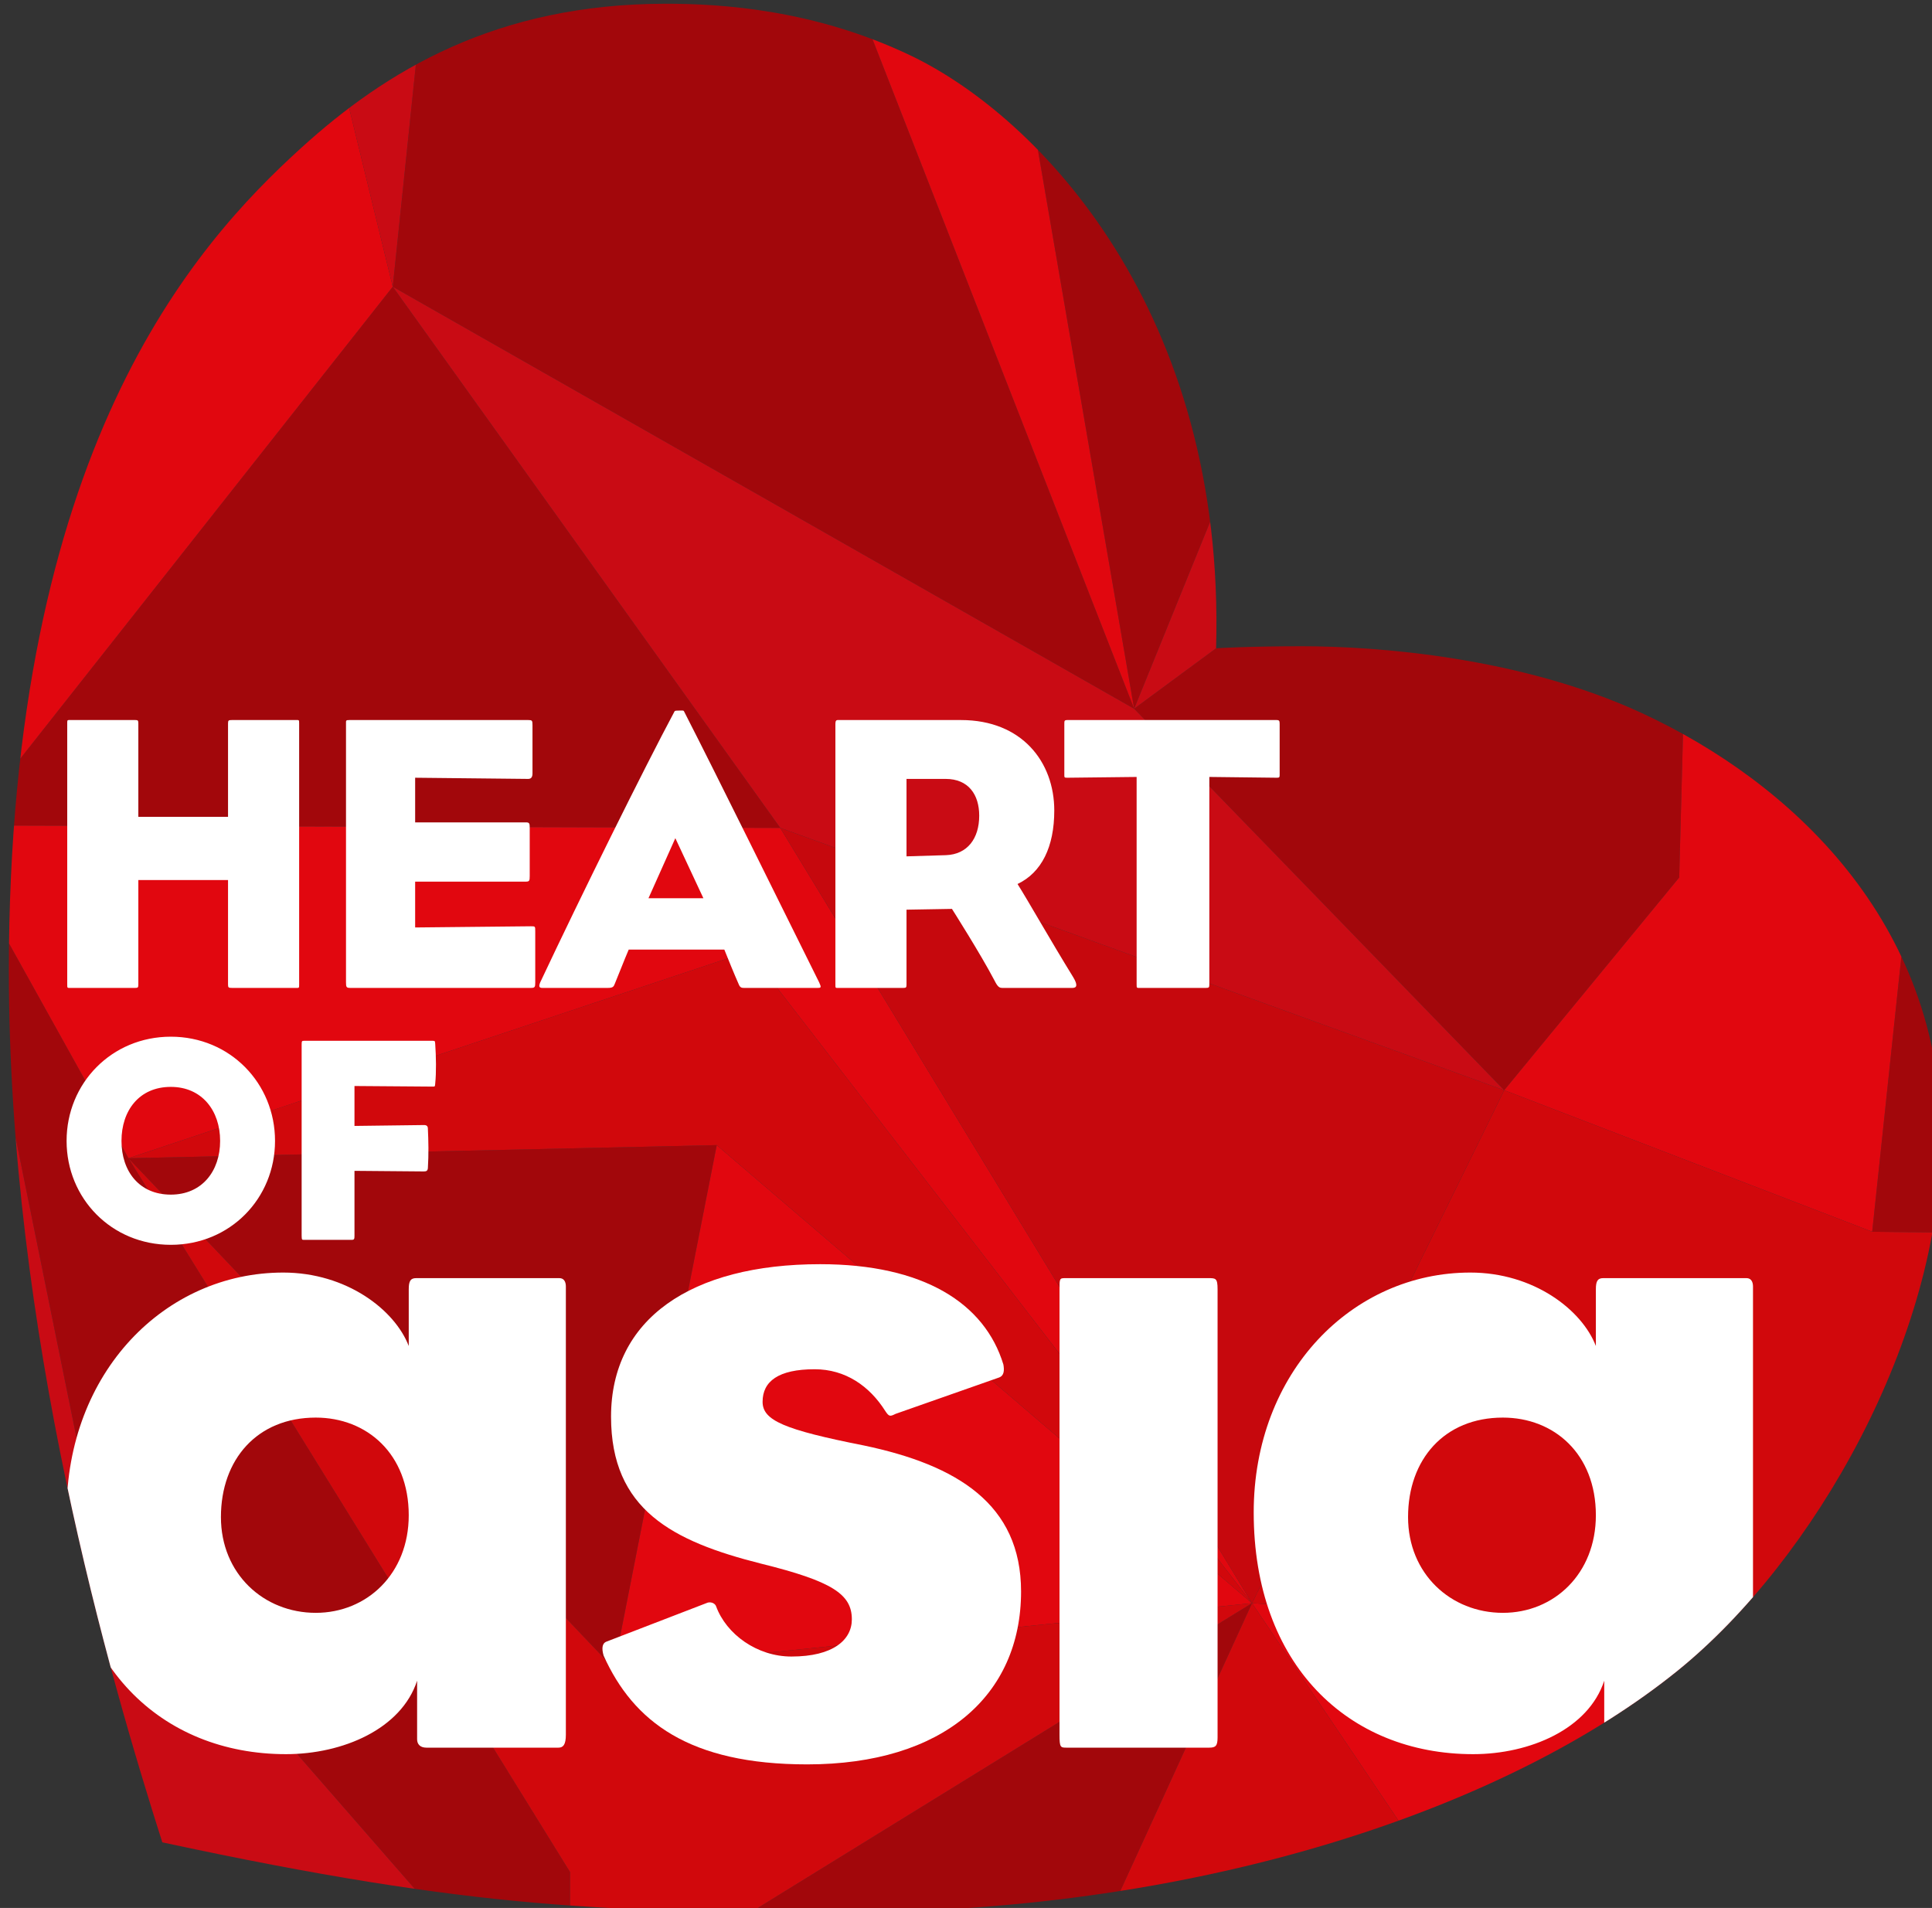 <svg xmlns:xlink="http://www.w3.org/1999/xlink" xmlns:inkscape="http://www.inkscape.org/namespaces/inkscape" xmlns:sodipodi="http://sodipodi.sourceforge.net/DTD/sodipodi-0.dtd" xmlns="http://www.w3.org/2000/svg" xmlns:svg="http://www.w3.org/2000/svg" id="Layer_2" data-name="Layer 2" viewBox="0 0 500 493.792" version="1.1" sodipodi:docname="HOA2020.svg" xml:space="preserve" width="1200" height="1185.1" inkscape:version="1.3.2 (091e20e, 2023-11-25, custom)"><rect x="0" y="0" width="500" height="493.792" fill="#333333" stroke="none"/><SCRIPT xmlns="" id="allow-copy_script"/><sodipodi:namedview id="namedview29" pagecolor="#505050" bordercolor="#eeeeee" borderopacity="1" inkscape:showpageshadow="0" inkscape:pageopacity="0" inkscape:pagecheckerboard="0" inkscape:deskcolor="#d1d1d1" inkscape:zoom="0.1767767" inkscape:cx="138.59293" inkscape:cy="-421.43564" inkscape:window-width="1920" inkscape:window-height="991" inkscape:window-x="-9" inkscape:window-y="-9" inkscape:window-maximized="1" inkscape:current-layer="Layer_2"/><defs id="defs1"><style id="style1">
      .cls-1 {
        fill: #e1070f;
      }

      .cls-2 {
        fill: #a40609;
      }

      .cls-3 {
        fill: #fff;
      }

      .cls-4 {
        fill: #9f060a;
      }

      .cls-5 {
        fill: #c6080d;
      }

      .cls-6 {
        fill: #d4080f;
      }

      .cls-7 {
        fill: #a70409;
      }

      .cls-8 {
        fill: #a10309;
      }

      .cls-9 {
        fill: #d1080c;
      }

      .cls-10 {
        fill: #a1070b;
      }

      .cls-11 {
        fill: #a2070b;
      }

      .cls-12 {
        fill: #da0711;
      }

      .cls-13 {
        fill: #e40810;
      }

      .cls-14 {
        fill: #e20812;
      }

      .cls-15 {
        fill: #ce080b;
      }

      .cls-16 {
        fill: #e10910;
      }

      .cls-17 {
        fill: #e50710;
      }

      .cls-18 {
        fill: #c90b14;
      }
    </style><clipPath clipPathUnits="userSpaceOnUse" id="clipPath67"><path id="path68" style="font-size:227.647px;font-family:'Eagle Book';-inkscape-font-specification:'Eagle Book, ';text-align:center;letter-spacing:0px;word-spacing:0px;text-anchor:middle;fill:#ffffff;stroke-width:53.782;paint-order:stroke fill markers" d="m 9951.742,4485.926 c -28.911,0 -53.043,24.358 -53.043,58.732 0,37.334 23.22,59.188 53.725,59.188 13.886,0 28.23,-6.147 32.1,-17.984 v 14.342 c 0,1.138 0.682,2.049 2.275,2.049 h 32.326 c 1.138,0 1.82,-0.681 1.82,-3.186 v -109.727 c 0,-1.138 -0.453,-2.049 -1.591,-2.049 h -35.059 c -1.366,0 -1.82,0.683 -1.82,2.732 v 13.887 c -3.415,-8.878 -15.252,-17.984 -30.732,-17.984 z m 290.66,0 c -28.911,0 -53.043,24.358 -53.043,58.732 0,37.334 23.222,59.188 53.727,59.188 13.886,0 28.228,-6.147 32.098,-17.984 v 14.342 c 0,1.138 0.682,2.049 2.275,2.049 h 32.326 c 1.139,0 1.822,-0.681 1.822,-3.186 v -109.727 c 0,-1.138 -0.455,-2.049 -1.593,-2.049 h -35.059 c -1.366,0 -1.82,0.683 -1.82,2.732 v 13.887 c -3.415,-8.878 -15.253,-17.984 -30.733,-17.984 z m -282.693,35.512 c 12.521,0 22.766,8.88 22.766,23.904 0,14.342 -10.245,23.902 -22.766,23.902 -12.748,0 -23.219,-9.561 -23.219,-23.447 0,-14.114 8.877,-24.359 23.219,-24.359 z m 290.66,0 c 12.521,0 22.766,8.88 22.766,23.904 0,14.342 -10.245,23.902 -22.766,23.902 -12.748,0 -23.219,-9.561 -23.219,-23.447 0,-14.114 8.878,-24.359 23.219,-24.359 z"/></clipPath><clipPath clipPathUnits="userSpaceOnUse" id="clipPath68"><path id="path69" style="display:inline;fill:#000000;stroke-width:2.219" d="m 10045.514,4175.256 c -41.737,0 -68.689,16.531 -89.33,35.262 -26.274,23.841 -71.621,74.069 -71.621,201.514 0,88.588 24.739,173.067 37.574,213.404 77.081,16.592 109.638,17.086 167.256,17.086 88.434,0 162.947,-26.063 203.83,-59.178 33.191,-26.884 64.48,-81.438 64.48,-130.324 0,-53.086 -36.955,-87.244 -73.295,-104.07 -29.707,-13.755 -64.989,-16.377 -83.215,-16.377 -13.446,0 -21.045,0.5 -21.045,0.5 2.361,-82.346 -43.207,-130.038 -74.806,-145.141 -23.572,-11.266 -46.317,-12.676 -59.828,-12.676 z"/></clipPath></defs><g id="g69" transform="matrix(1.057,0,0,1.057,-10445.694,-4412.279)"><g id="g50" style="display:inline" clip-path="url(#clipPath68)"><path id="path29" style="display:inline;fill:#a2070b;fill-opacity:1;stroke-width:31.5;paint-order:stroke fill markers" d="m 9987.215,4161.34 -8.65,83.203 181.519,103.328 -65.232,-166.928 z m 172.869,186.531 20.248,-49.83 -8.82,-46.416 -36.754,-50.828 z m 0,0 90.609,93.41 42.846,-52.088 1.26,-47.467 -35.75,-22.699 -78.901,14.045 z m -181.519,-103.328 -104.108,131.904 198.982,0.605 z m 372.805,131.547 -10.574,99.846 17.848,0.199 6.685,-10.938 z m -479.4,6.533 33.266,163.959 83.168,95.346 33.565,5.941 v -15.148 l -108.112,-174.781 z m 41.887,75.317 118.826,124.9 25.205,-128.117 z m 275.087,108.939 -126.015,77.711 80.65,21.422 z" sodipodi:nodetypes="ccccccccccccccccccccccccccccccccccccccccc"/><path id="path36" style="display:inline;fill:#e1070f;fill-opacity:1;stroke-width:31.5;paint-order:stroke fill markers" d="m 9960.75,4171.5 -67.107,43.789 -19.186,161.158 104.108,-131.904 z m -86.293,204.947 -2.488,6.176 41.887,75.317 151.905,-50.662 123.183,159.602 -115.504,-189.826 z m 314.486,190.432 51.338,76.236 63.338,-51.033 -10.92,-18.482 z m 0,0 -131.056,-112.156 -25.205,128.117 z m -74.314,-397.377 -19.777,11.441 65.232,166.928 -25.326,-147.074 z m 180.17,172.225 -1.26,47.467 -42.846,52.088 90.102,34.654 10.574,-99.846 z" sodipodi:nodetypes="cccccccccccccccccccccccccccccccc"/><path id="path37" style="display:inline;fill:#d1080c;fill-opacity:1;stroke-width:31.5;paint-order:stroke fill markers" d="m 10065.76,4407.277 -151.905,50.662 144.031,-3.217 131.056,112.156 z m 123.183,159.602 103.756,6.721 10.92,18.482 67.631,-97.453 -12.607,-18.494 -17.848,-0.199 -90.102,-34.654 z m 0,0 -45.365,99.133 96.703,-22.896 z m 0,0 -156.261,15.961 -118.826,-124.9 108.112,174.781 v 15.148 l 40.961,-3.279 z" sodipodi:nodetypes="cccccccccccccccccccccccc"/><path style="display:inline;fill:#c6080d;fill-opacity:1;stroke-width:31.5;paint-order:stroke fill markers" d="m 10073.439,4377.053 177.254,64.228 -61.749,125.597 z" id="path39"/><path id="path43" style="display:inline;fill:#c90b14;fill-opacity:1;stroke-width:31.5;paint-order:stroke fill markers" d="m 9987.215,4161.34 -26.465,10.16 17.814,73.043 z m -8.65,83.203 94.874,132.51 177.254,64.228 -90.609,-93.41 z m 181.519,103.328 20.064,-14.799 8.795,-10.668 -8.611,-24.363 z m -288.115,34.752 -22.678,210.742 81.545,62.934 57.566,-14.371 -83.168,-95.346 z"/></g><path id="path67-2" style="display:inline;fill:#ffffff;stroke-width:2.219" d="m 10045.513,4175.256 c -41.736,0 -68.688,16.531 -89.329,35.262 -26.274,23.841 -71.621,74.069 -71.621,201.514 0,88.588 24.739,173.067 37.574,213.404 77.081,16.592 109.638,17.086 167.256,17.086 88.434,0 162.947,-26.063 203.83,-59.178 33.191,-26.884 64.48,-81.438 64.48,-130.324 0,-53.086 -36.955,-87.244 -73.295,-104.07 -29.707,-13.755 -64.989,-16.377 -83.215,-16.377 -13.446,0 -21.045,0.5 -21.045,0.5 2.361,-82.346 -43.207,-130.038 -74.806,-145.141 -23.572,-11.266 -46.317,-12.676 -59.828,-12.676 z" clip-path="url(#clipPath67)"/><path id="path66" style="font-size:96.736px;font-family:'Eagle Book';-inkscape-font-specification:'Eagle Book, ';text-align:center;letter-spacing:0px;word-spacing:0px;text-anchor:middle;fill:#ffffff;stroke-width:22.854;paint-order:stroke fill markers" d="m 10049.477,4348.31 c -0.206,-0.012 -0.47,0.012 -0.76,0.012 -0.58,0 -1.065,-1e-4 -1.162,0.193 -7.545,14.123 -22.83,44.983 -32.891,66.361 -0.387,0.967 -0.29,1.353 0.484,1.353 h 16.059 c 1.258,0 1.45,-0.291 1.74,-1.065 0.968,-2.322 2.226,-5.61 3.387,-8.318 h 23.41 c 0.967,2.418 2.418,5.997 3.578,8.609 0.291,0.677 0.679,0.773 1.162,0.773 h 18.09 c 0.87,0 0.967,-0.096 0.387,-1.353 -10.641,-21.379 -24.281,-49.142 -33.084,-66.361 -0.05,-0.145 -0.195,-0.193 -0.4,-0.205 z m -150.252,2.332 c -0.367,0.018 -0.367,0.145 -0.367,0.871 v 63.846 c 0,0.967 5e-4,0.871 0.871,0.871 h 15.768 c 0.677,0 0.773,-0.097 0.773,-0.871 v -25.537 h 21.961 v 25.537 c 0,0.774 0.096,0.871 0.967,0.871 h 15.574 c 0.871,0 0.871,0.097 0.871,-0.871 v -63.846 c 0,-0.967 -4e-4,-0.871 -0.871,-0.871 h -15.574 c -0.871,0 -0.967,0.097 -0.967,0.871 v 22.83 h -21.961 v -22.83 c 0,-0.774 -0.096,-0.871 -0.773,-0.871 h -15.768 c -0.218,0 -0.382,-0.01 -0.504,0 z m 68.76,0 c -0.967,0 -0.871,0.098 -0.871,0.969 v 63.266 c 0,1.161 0.097,1.353 1.064,1.353 h 44.209 c 0.967,0 1.062,-0.193 1.062,-1.353 v -12.48 c 0,-1.258 0,-1.258 -1.062,-1.258 l -28.344,0.291 v -11.221 h 27.086 c 0.871,0 0.967,-0.195 0.967,-1.355 v -11.801 c 0,-1.161 -0.1,-1.355 -0.967,-1.355 h -27.086 v -10.93 l 27.666,0.289 c 0.774,0 1.064,-0.483 1.064,-1.353 v -11.803 c 0,-1.161 -0.1,-1.258 -1.064,-1.258 z m 119.485,0 c -0.259,0.018 -0.531,0.145 -0.531,0.871 v 63.846 c 0,0.967 0,0.871 0.775,0.871 h 15.863 c 0.678,0 0.774,-0.097 0.774,-0.871 v -18.283 l 11.125,-0.193 c 0,0 7.062,11.124 10.351,17.412 0.87,1.741 1.257,1.936 2.031,1.936 h 17.122 c 1.065,0 1.356,-0.677 0.195,-2.611 -5.611,-9.093 -11.126,-18.864 -13.641,-22.83 5.901,-2.805 8.996,-9.092 8.996,-17.992 0,-11.899 -7.933,-22.154 -22.83,-22.154 h -29.986 c -0.07,0 -0.158,-0.01 -0.244,0 z m 56.297,0 c -0.774,0 -0.776,0.195 -0.776,0.969 v 12.479 c 0,0.58 0,0.678 0.68,0.678 l 17.023,-0.193 v 50.785 c 0,0.967 0,0.871 0.969,0.871 h 15.961 c 0.774,0 0.871,-0.097 0.871,-0.871 v -50.785 l 16.541,0.193 c 0.58,0 0.678,-0.098 0.678,-0.678 v -12.479 c 0,-0.774 -0.1,-0.969 -0.774,-0.969 z m -39.416,14.414 h 9.578 c 5.611,0 8.222,3.869 8.222,8.996 0,5.611 -2.903,9.48 -8.127,9.674 l -9.673,0.291 z m -56.602,14.512 6.869,14.703 h -13.445 z m -123.529,48.605 c -14.52,0 -25.518,11.428 -25.518,25.516 0,14.088 10.998,25.445 25.518,25.445 14.52,0 25.516,-11.357 25.516,-25.445 0,-14.088 -10.996,-25.516 -25.516,-25.516 z m 32.607,1.006 c -0.503,0 -0.574,0.071 -0.574,0.934 v 46.793 c 0,1.078 0.143,1.008 0.574,1.008 h 11.717 c 0.575,0 0.646,-0.217 0.646,-1.008 v -15.885 l 16.963,0.144 c 0.647,0 0.934,-0.144 1.006,-0.791 0.216,-3.45 0.144,-6.684 0,-9.703 0,-0.575 -0.287,-0.863 -0.934,-0.863 l -17.035,0.215 v -9.775 l 19.191,0.145 c 0.575,0 0.502,-0.072 0.574,-0.719 0.287,-2.803 0.216,-6.685 0,-9.775 -0.072,-0.575 8e-4,-0.719 -0.574,-0.719 z m -32.607,11.285 c 7.619,0 12.074,5.821 12.074,13.225 0,7.403 -4.455,13.154 -12.074,13.154 -7.763,0 -12.076,-5.751 -12.076,-13.154 0,-7.404 4.313,-13.225 12.076,-13.225 z"/><path style="font-size:227.647px;font-family:'Eagle Book';-inkscape-font-specification:'Eagle Book, ';text-align:center;letter-spacing:0px;word-spacing:0px;text-anchor:middle;fill:#ffffff;stroke-width:53.782;paint-order:stroke fill markers" d="M 10180.512,4599.749 V 4490.023 c 0,-2.732 -0.456,-2.732 -2.277,-2.732 -12.748,0 -21.854,0 -34.83,0 -1.593,0 -1.593,0 -1.593,2.732 0,42.115 0,67.156 0,109.043 0,3.187 0.227,3.187 1.821,3.187 13.203,0 22.309,0 34.83,0 1.593,0 2.049,-0.455 2.049,-2.504 z" id="path61"/><path style="font-size:227.647px;font-family:'Eagle Book';-inkscape-font-specification:'Eagle Book, ';text-align:center;letter-spacing:0px;word-spacing:0px;text-anchor:middle;fill:#ffffff;stroke-width:53.782;paint-order:stroke fill markers" d="m 10132.398,4564.008 c 0,-21.399 -15.707,-30.96 -38.472,-35.74 -19.578,-3.87 -24.814,-6.146 -24.814,-10.7 0,-5.008 3.87,-7.968 12.749,-7.968 7.512,0 13.431,4.098 17.301,10.244 0.91,1.366 1.138,1.366 2.504,0.683 l 25.269,-8.878 c 1.366,-0.455 1.366,-1.821 1.138,-3.187 -4.553,-15.025 -19.578,-24.586 -44.847,-24.586 -31.642,0 -51.22,13.431 -51.22,37.334 0,22.765 15.025,30.505 36.651,35.968 17.529,4.325 22.309,7.512 22.309,13.659 0,5.008 -4.552,9.106 -14.797,9.106 -8.423,0 -15.935,-5.463 -18.439,-12.293 -0.228,-0.683 -1.138,-1.138 -2.049,-0.911 l -24.813,9.561 c -1.139,0.455 -1.139,1.821 -0.683,3.415 7.284,16.163 20.943,26.635 49.854,26.635 33.237,0 52.359,-16.846 52.359,-42.342 z" id="path59"/></g></svg>